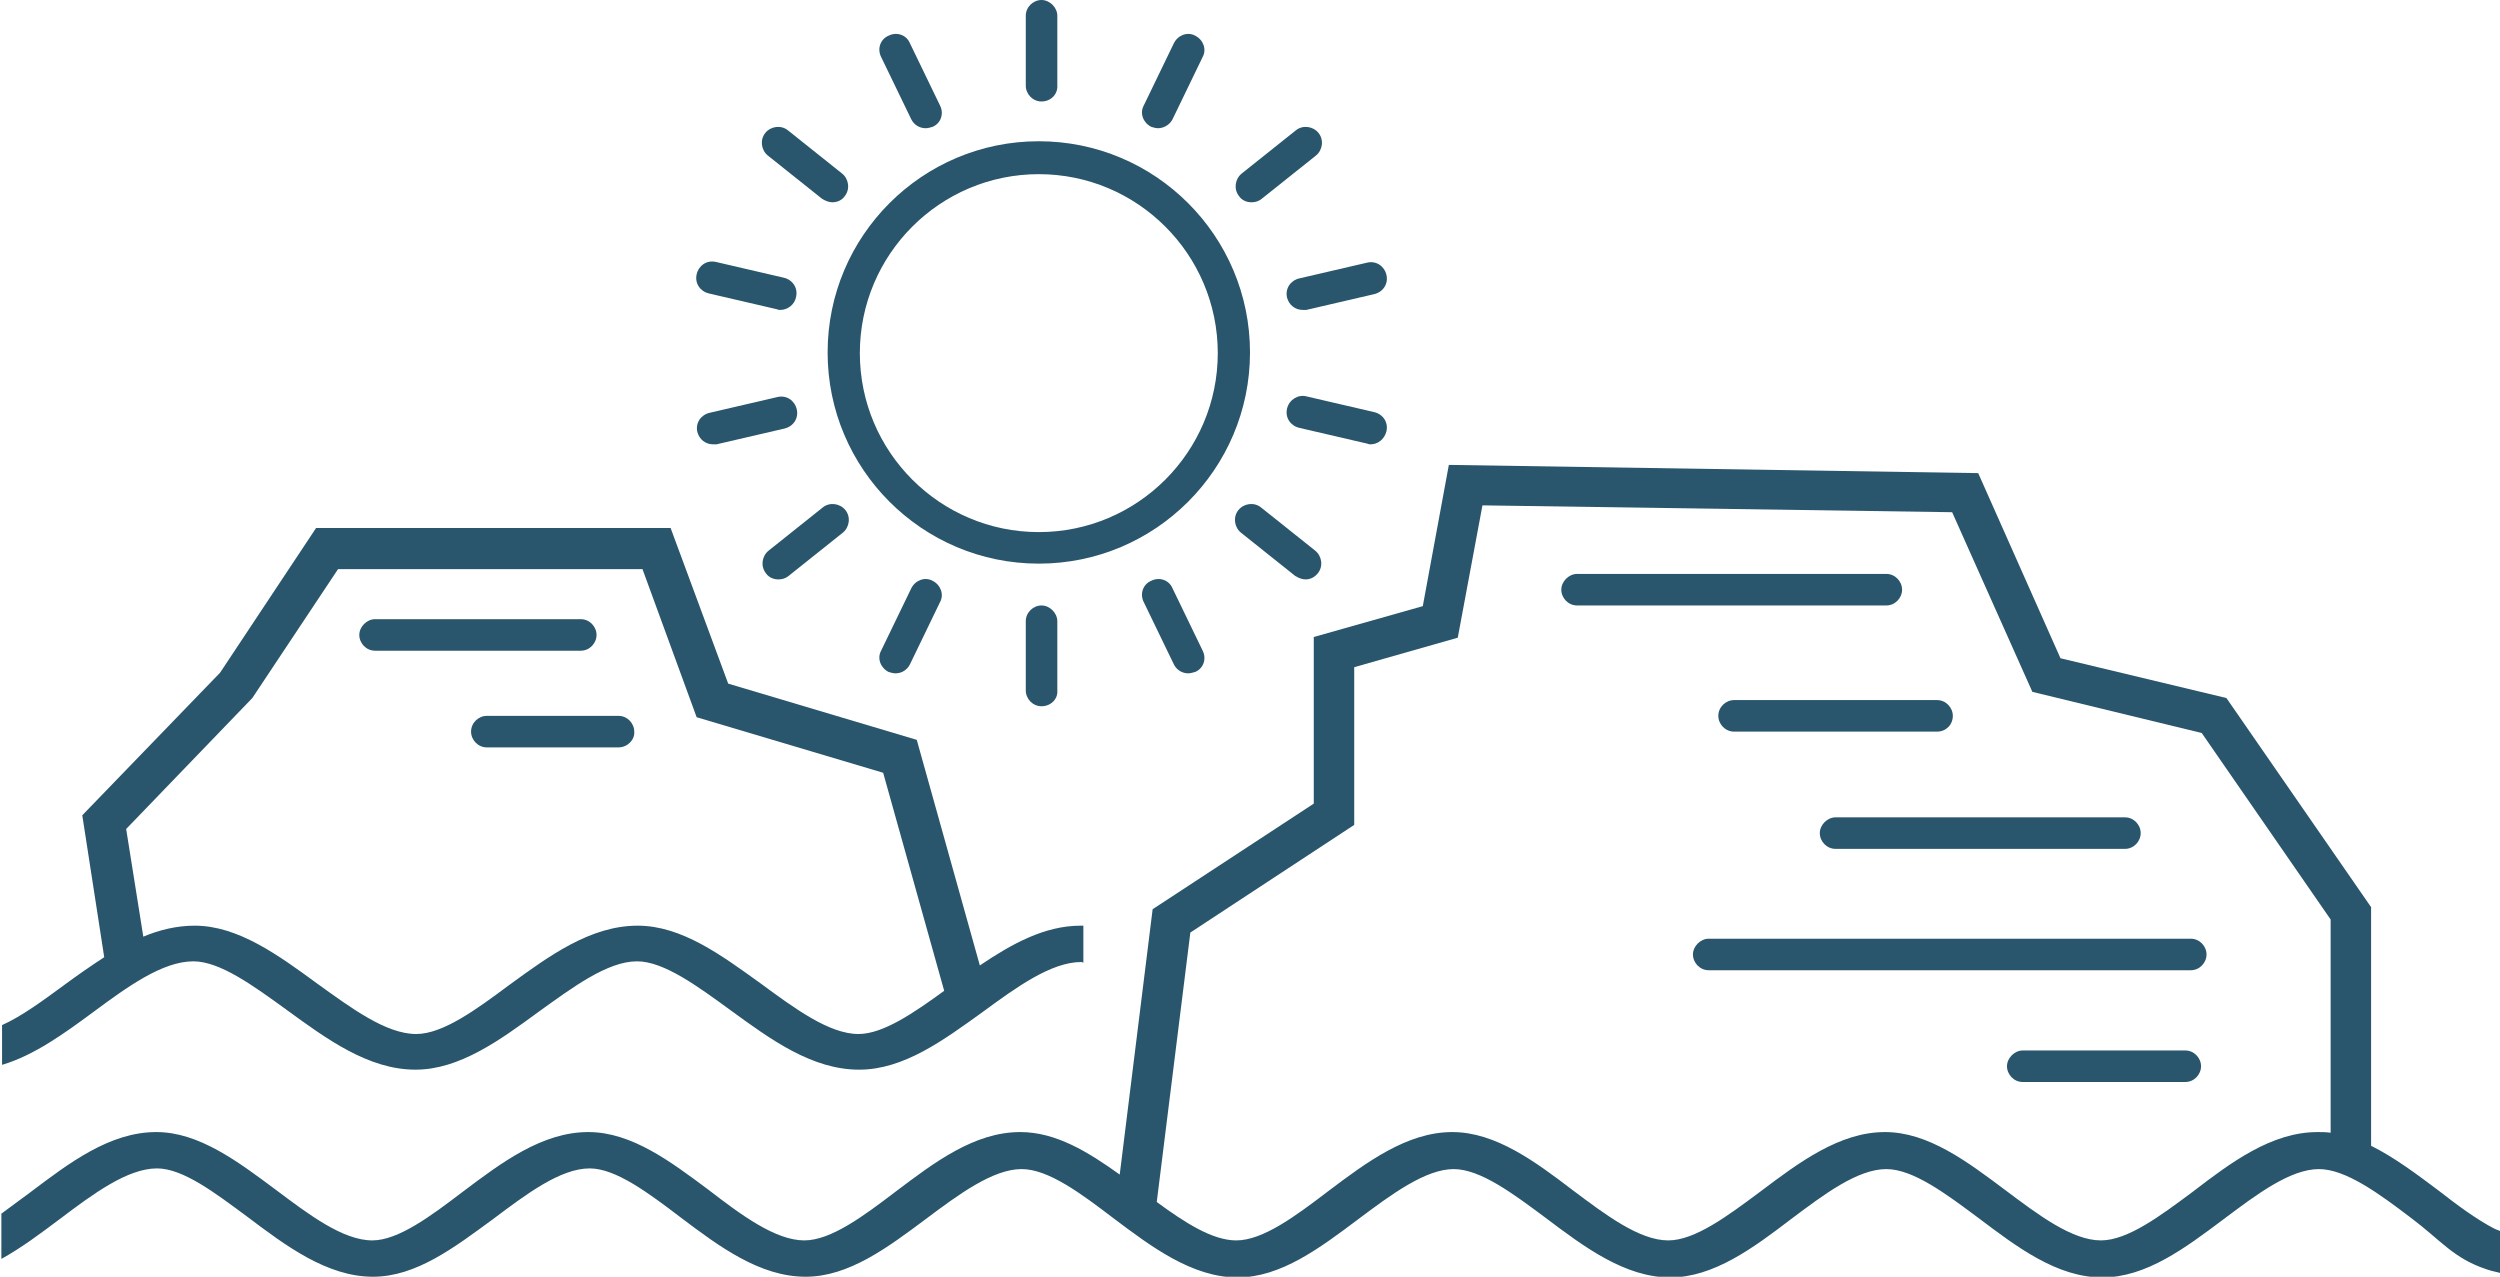 <?xml version="1.0" encoding="utf-8"?>
<!-- Generator: Adobe Illustrator 26.0.1, SVG Export Plug-In . SVG Version: 6.00 Build 0)  -->
<svg version="1.1" id="Logos" xmlns="http://www.w3.org/2000/svg" xmlns:xlink="http://www.w3.org/1999/xlink" x="0px"
	y="0px" viewBox="0 0 364.6 186.2" style="enable-background:new 0 0 364.6 186.2; fill: #29566c" xml:space="preserve">
	<g>
		<path
			d="M318.7,157.8h-23.7c-1.3,0-2.3-1.1-2.3-2.3s1.1-2.3,2.3-2.3h23.7c1.3,0,2.3,1.1,2.3,2.3S320,157.8,318.7,157.8z" />
	</g>
	<g>
		<path
			d="M319.5,141.5h-70.3c-1.3,0-2.3-1.1-2.3-2.3s1.1-2.3,2.3-2.3h70.3c1.3,0,2.3,1.1,2.3,2.3S320.8,141.5,319.5,141.5z" />
	</g>
	<g>
		<path
			d="M309.9,123.8h-42.2c-1.3,0-2.3-1.1-2.3-2.3s1.1-2.3,2.3-2.3h42.2c1.3,0,2.3,1.1,2.3,2.3S311.2,123.8,309.9,123.8z" />
	</g>
	<g>
		<path d="M282.5,106.7h-29.6c-1.3,0-2.3-1.1-2.3-2.3c0-1.3,1.1-2.3,2.3-2.3h29.6c1.3,0,2.3,1.1,2.3,2.3
		C284.8,105.7,283.8,106.7,282.5,106.7z" />
	</g>
	<g>
		<path
			d="M90.2,109H71c-1.3,0-2.3-1.1-2.3-2.3c0-1.3,1.1-2.3,2.3-2.3h19.2c1.3,0,2.3,1.1,2.3,2.3C92.6,107.9,91.5,109,90.2,109z" />
	</g>
	<g>
		<path d="M84.7,94.9h-30c-1.3,0-2.3-1.1-2.3-2.3s1.1-2.3,2.3-2.3h30c1.3,0,2.3,1.1,2.3,2.3S86,94.9,84.7,94.9z" />
	</g>
	<g>
		<path
			d="M275.1,88.3H230c-1.3,0-2.3-1.1-2.3-2.3s1.1-2.3,2.3-2.3h45.1c1.3,0,2.3,1.1,2.3,2.3S276.4,88.3,275.1,88.3z" />
	</g>
	<path
		d="M157.6,135c-5.3,0-10.1,2.7-14.7,5.8l-9.2-32.9l-27.5-8.2L97.8,77H46.1l-14,21.1L12,118.9l3.2,20.7c-2,1.3-4,2.7-5.9,4.1
	c-3,2.2-6.1,4.5-9,5.8v5.8c4.7-1.4,9.1-4.6,13.3-7.7c5-3.7,10.1-7.4,14.6-7.4c3.9,0,8.8,3.6,13.5,7c5.9,4.3,12,8.8,18.9,8.8
	c6.4,0,12.3-4.3,17.9-8.4c5-3.6,10.1-7.4,14.4-7.4c3.9,0,8.8,3.6,13.6,7.1c5.9,4.3,11.9,8.7,18.8,8.7c6.5,0,12.3-4.3,18-8.4
	c4.9-3.6,10-7.3,14.4-7.3c0,0,0.1,0,0.3,0.1V135C157.7,135,157.6,135,157.6,135z M110.9,143.4c-5.7-4.1-11.5-8.4-17.9-8.4
	c-6.9,0-12.9,4.4-18.8,8.7c-4.7,3.5-9.6,7.1-13.5,7.1c-4.4,0-9.5-3.8-14.5-7.4c-5.6-4.1-11.5-8.4-17.8-8.4c-2.6,0-5.1,0.6-7.5,1.6
	l-2.5-15.7l18.4-19.1L49.3,83h44.4l7.9,21.6l27.2,8.1l8.9,31.8c-4.4,3.2-8.9,6.3-12.5,6.3C120.9,150.8,115.8,147,110.9,143.4z" />
	<path d="M363.8,179.2c-2.7-1.4-5.5-3.5-8.2-5.6c-3.2-2.4-6.4-4.8-9.8-6.5v-34.8l-21.1-30.5L300.5,96l-12-27l-77.2-1.2l-3.8,20.6
	l-15.9,4.5v24.3l-23.5,15.4l-4.8,38.7c-4.6-3.3-9.3-6.2-14.5-6.2c-6.7,0-12.5,4.4-18.2,8.7c-4.6,3.5-9.4,7.1-13.3,7.1
	c-4.2,0-9.2-3.7-14-7.4c-5.5-4.1-11.2-8.4-17.5-8.4c-6.7,0-12.6,4.4-18.3,8.7c-4.6,3.5-9.4,7.1-13.2,7.1c-4.3,0-9.3-3.8-14.1-7.4
	c-5.5-4.1-11.2-8.4-17.4-8.4c-6.8,0-12.7,4.5-18.4,8.8c-1.4,1-2.8,2.1-4.2,3.1v6.6c2.9-1.6,5.7-3.7,8.5-5.8
	c4.9-3.7,9.9-7.4,14.2-7.4c3.8,0,8.5,3.6,13.1,7c5.7,4.3,11.7,8.8,18.4,8.8c6.3,0,11.9-4.3,17.5-8.4c4.8-3.6,9.8-7.4,14.1-7.4
	c3.8,0,8.6,3.6,13.2,7.1c5.7,4.3,11.6,8.7,18.3,8.7c6.3,0,12-4.3,17.5-8.4c4.8-3.6,9.8-7.3,14-7.3c3.9,0,8.7,3.6,13.3,7.1
	c5.7,4.3,11.6,8.7,18.2,8.7c6.3,0,12-4.3,17.6-8.5c4.8-3.6,9.8-7.3,13.9-7.3c3.9,0,8.7,3.6,13.4,7.1c5.7,4.3,11.6,8.7,18.2,8.7
	c6.3,0,12.1-4.3,17.6-8.5c4.8-3.6,9.7-7.3,13.9-7.3c3.9,0,8.7,3.6,13.4,7.1c5.7,4.3,11.5,8.7,18.1,8.7c6.4,0,12.1-4.3,17.7-8.5
	c4.8-3.6,9.7-7.3,13.9-7.3c3.9,0,8.8,3.6,13.4,7.1c4.4,3.3,6.2,5.9,11,7.5c0.8,0.3,1.6,0.4,2.2,0.6v-6.1
	C364.3,179.4,364,179.3,363.8,179.2z M319.8,173.8c-4.7,3.5-9.5,7.1-13.4,7.1c-4.2,0-9.1-3.7-13.9-7.3c-5.6-4.2-11.3-8.5-17.6-8.5
	c-6.6,0-12.5,4.4-18.2,8.7c-4.7,3.5-9.5,7.1-13.4,7.1c-4.2,0-9.1-3.7-13.9-7.3c-5.5-4.2-11.3-8.5-17.6-8.5c-6.6,0-12.5,4.4-18.2,8.7
	c-4.6,3.5-9.4,7.1-13.3,7.1c-3.5,0-7.5-2.6-11.6-5.6l4.9-39.3l23.9-15.7v-23l15.1-4.3l3.6-19.3l68.5,1l11.7,26.2l24.7,6l18.8,27.2
	v31.1c-0.6-0.1-1.3-0.1-1.9-0.1C331.3,165.1,325.4,169.5,319.8,173.8z" />
	<g>
		<path d="M151.5,82.2c-17,0-30.8-13.8-30.8-30.8c0-17,13.8-30.8,30.8-30.8s30.8,13.8,30.8,30.8C182.3,68.4,168.5,82.2,151.5,82.2z
		 M151.5,25.4c-14.4,0-26.1,11.7-26.1,26.1c0,14.4,11.7,26.1,26.1,26.1c14.4,0,26.1-11.7,26.1-26.1
		C177.6,37.1,165.9,25.4,151.5,25.4z" />
	</g>
	<g>
		<g>
			<path d="M130.6,98.2c-0.3,0-0.7-0.1-1-0.2c-1.2-0.6-1.7-2-1.1-3.1l4.4-9.1c0.6-1.2,2-1.7,3.1-1.1c1.2,0.6,1.7,2,1.1,3.1l-4.4,9.1
			C132.3,97.7,131.5,98.2,130.6,98.2z" />
		</g>
		<g>
			<path d="M113.5,84.5c-0.7,0-1.4-0.3-1.8-0.9c-0.8-1-0.6-2.5,0.4-3.3l7.9-6.3c1-0.8,2.5-0.6,3.3,0.4c0.8,1,0.6,2.5-0.4,3.3
			l-7.9,6.3C114.5,84.4,114,84.5,113.5,84.5z" />
		</g>
		<g>
			<path d="M104,64.8c-1.1,0-2-0.7-2.3-1.8c-0.3-1.3,0.5-2.5,1.8-2.8l9.9-2.3c1.3-0.3,2.5,0.5,2.8,1.8c0.3,1.3-0.5,2.5-1.8,2.8
			l-9.9,2.3C104.3,64.8,104.1,64.8,104,64.8z" />
		</g>
		<g>
			<path d="M113.8,45.2c-0.2,0-0.3,0-0.5-0.1l-9.9-2.3c-1.3-0.3-2.1-1.5-1.8-2.8c0.3-1.3,1.5-2.1,2.8-1.8l9.9,2.3
			c1.3,0.3,2.1,1.5,1.8,2.8C115.9,44.4,114.9,45.2,113.8,45.2z" />
		</g>
		<g>
			<path d="M121.4,29.5c-0.5,0-1-0.2-1.5-0.5l-7.9-6.3c-1-0.8-1.2-2.3-0.4-3.3c0.8-1,2.3-1.2,3.3-0.4l7.9,6.3c1,0.8,1.2,2.3,0.4,3.3
			C122.8,29.2,122.1,29.5,121.4,29.5z" />
		</g>
		<g>
			<path d="M135,18.7c-0.9,0-1.7-0.5-2.1-1.3l-4.4-9.1c-0.6-1.2-0.1-2.6,1.1-3.1c1.2-0.6,2.6-0.1,3.1,1.1l4.4,9.1
			c0.6,1.2,0.1,2.6-1.1,3.1C135.7,18.6,135.3,18.7,135,18.7z" />
		</g>
		<g>
			<path
				d="M151.9,14.8c-1.3,0-2.3-1.1-2.3-2.3V2.3c0-1.3,1.1-2.3,2.3-2.3s2.3,1.1,2.3,2.3v10.1C154.3,13.8,153.2,14.8,151.9,14.8z" />
		</g>
		<g>
			<path d="M168.9,18.7c-0.3,0-0.7-0.1-1-0.2c-1.2-0.6-1.7-2-1.1-3.1l4.4-9.1c0.6-1.2,2-1.7,3.1-1.1c1.2,0.6,1.7,2,1.1,3.1l-4.4,9.1
			C170.6,18.2,169.7,18.7,168.9,18.7z" />
		</g>
		<g>
			<path d="M182.5,29.5c-0.7,0-1.4-0.3-1.8-0.9c-0.8-1-0.6-2.5,0.4-3.3l7.9-6.3c1-0.8,2.5-0.6,3.3,0.4c0.8,1,0.6,2.5-0.4,3.3
			l-7.9,6.3C183.5,29.4,183,29.5,182.5,29.5z" />
		</g>
		<g>
			<path d="M190,45.2c-1.1,0-2-0.7-2.3-1.8c-0.3-1.3,0.5-2.5,1.8-2.8l9.9-2.3c1.3-0.3,2.5,0.5,2.8,1.8c0.3,1.3-0.5,2.5-1.8,2.8
			l-9.9,2.3C190.3,45.2,190.2,45.2,190,45.2z" />
		</g>
		<g>
			<path d="M199.9,64.8c-0.2,0-0.3,0-0.5-0.1l-9.9-2.3c-1.3-0.3-2.1-1.5-1.8-2.8c0.3-1.3,1.6-2.1,2.8-1.8l9.9,2.3
			c1.3,0.3,2.1,1.5,1.8,2.8C201.9,64.1,200.9,64.8,199.9,64.8z" />
		</g>
		<g>
			<path d="M190.4,84.5c-0.5,0-1-0.2-1.5-0.5l-7.9-6.3c-1-0.8-1.2-2.3-0.4-3.3c0.8-1,2.3-1.2,3.3-0.4l7.9,6.3c1,0.8,1.2,2.3,0.4,3.3
			C191.7,84.2,191.1,84.5,190.4,84.5z" />
		</g>
		<g>
			<path d="M173.3,98.2c-0.9,0-1.7-0.5-2.1-1.3l-4.4-9.1c-0.6-1.2-0.1-2.6,1.1-3.1c1.2-0.6,2.6-0.1,3.1,1.1l4.4,9.1
			c0.6,1.2,0.1,2.6-1.1,3.1C173.9,98.1,173.6,98.2,173.3,98.2z" />
		</g>
		<g>
			<path
				d="M151.9,103c-1.3,0-2.3-1.1-2.3-2.3V90.6c0-1.3,1.1-2.3,2.3-2.3s2.3,1.1,2.3,2.3v10.1C154.3,102,153.2,103,151.9,103z" />
		</g>
	</g>
</svg>